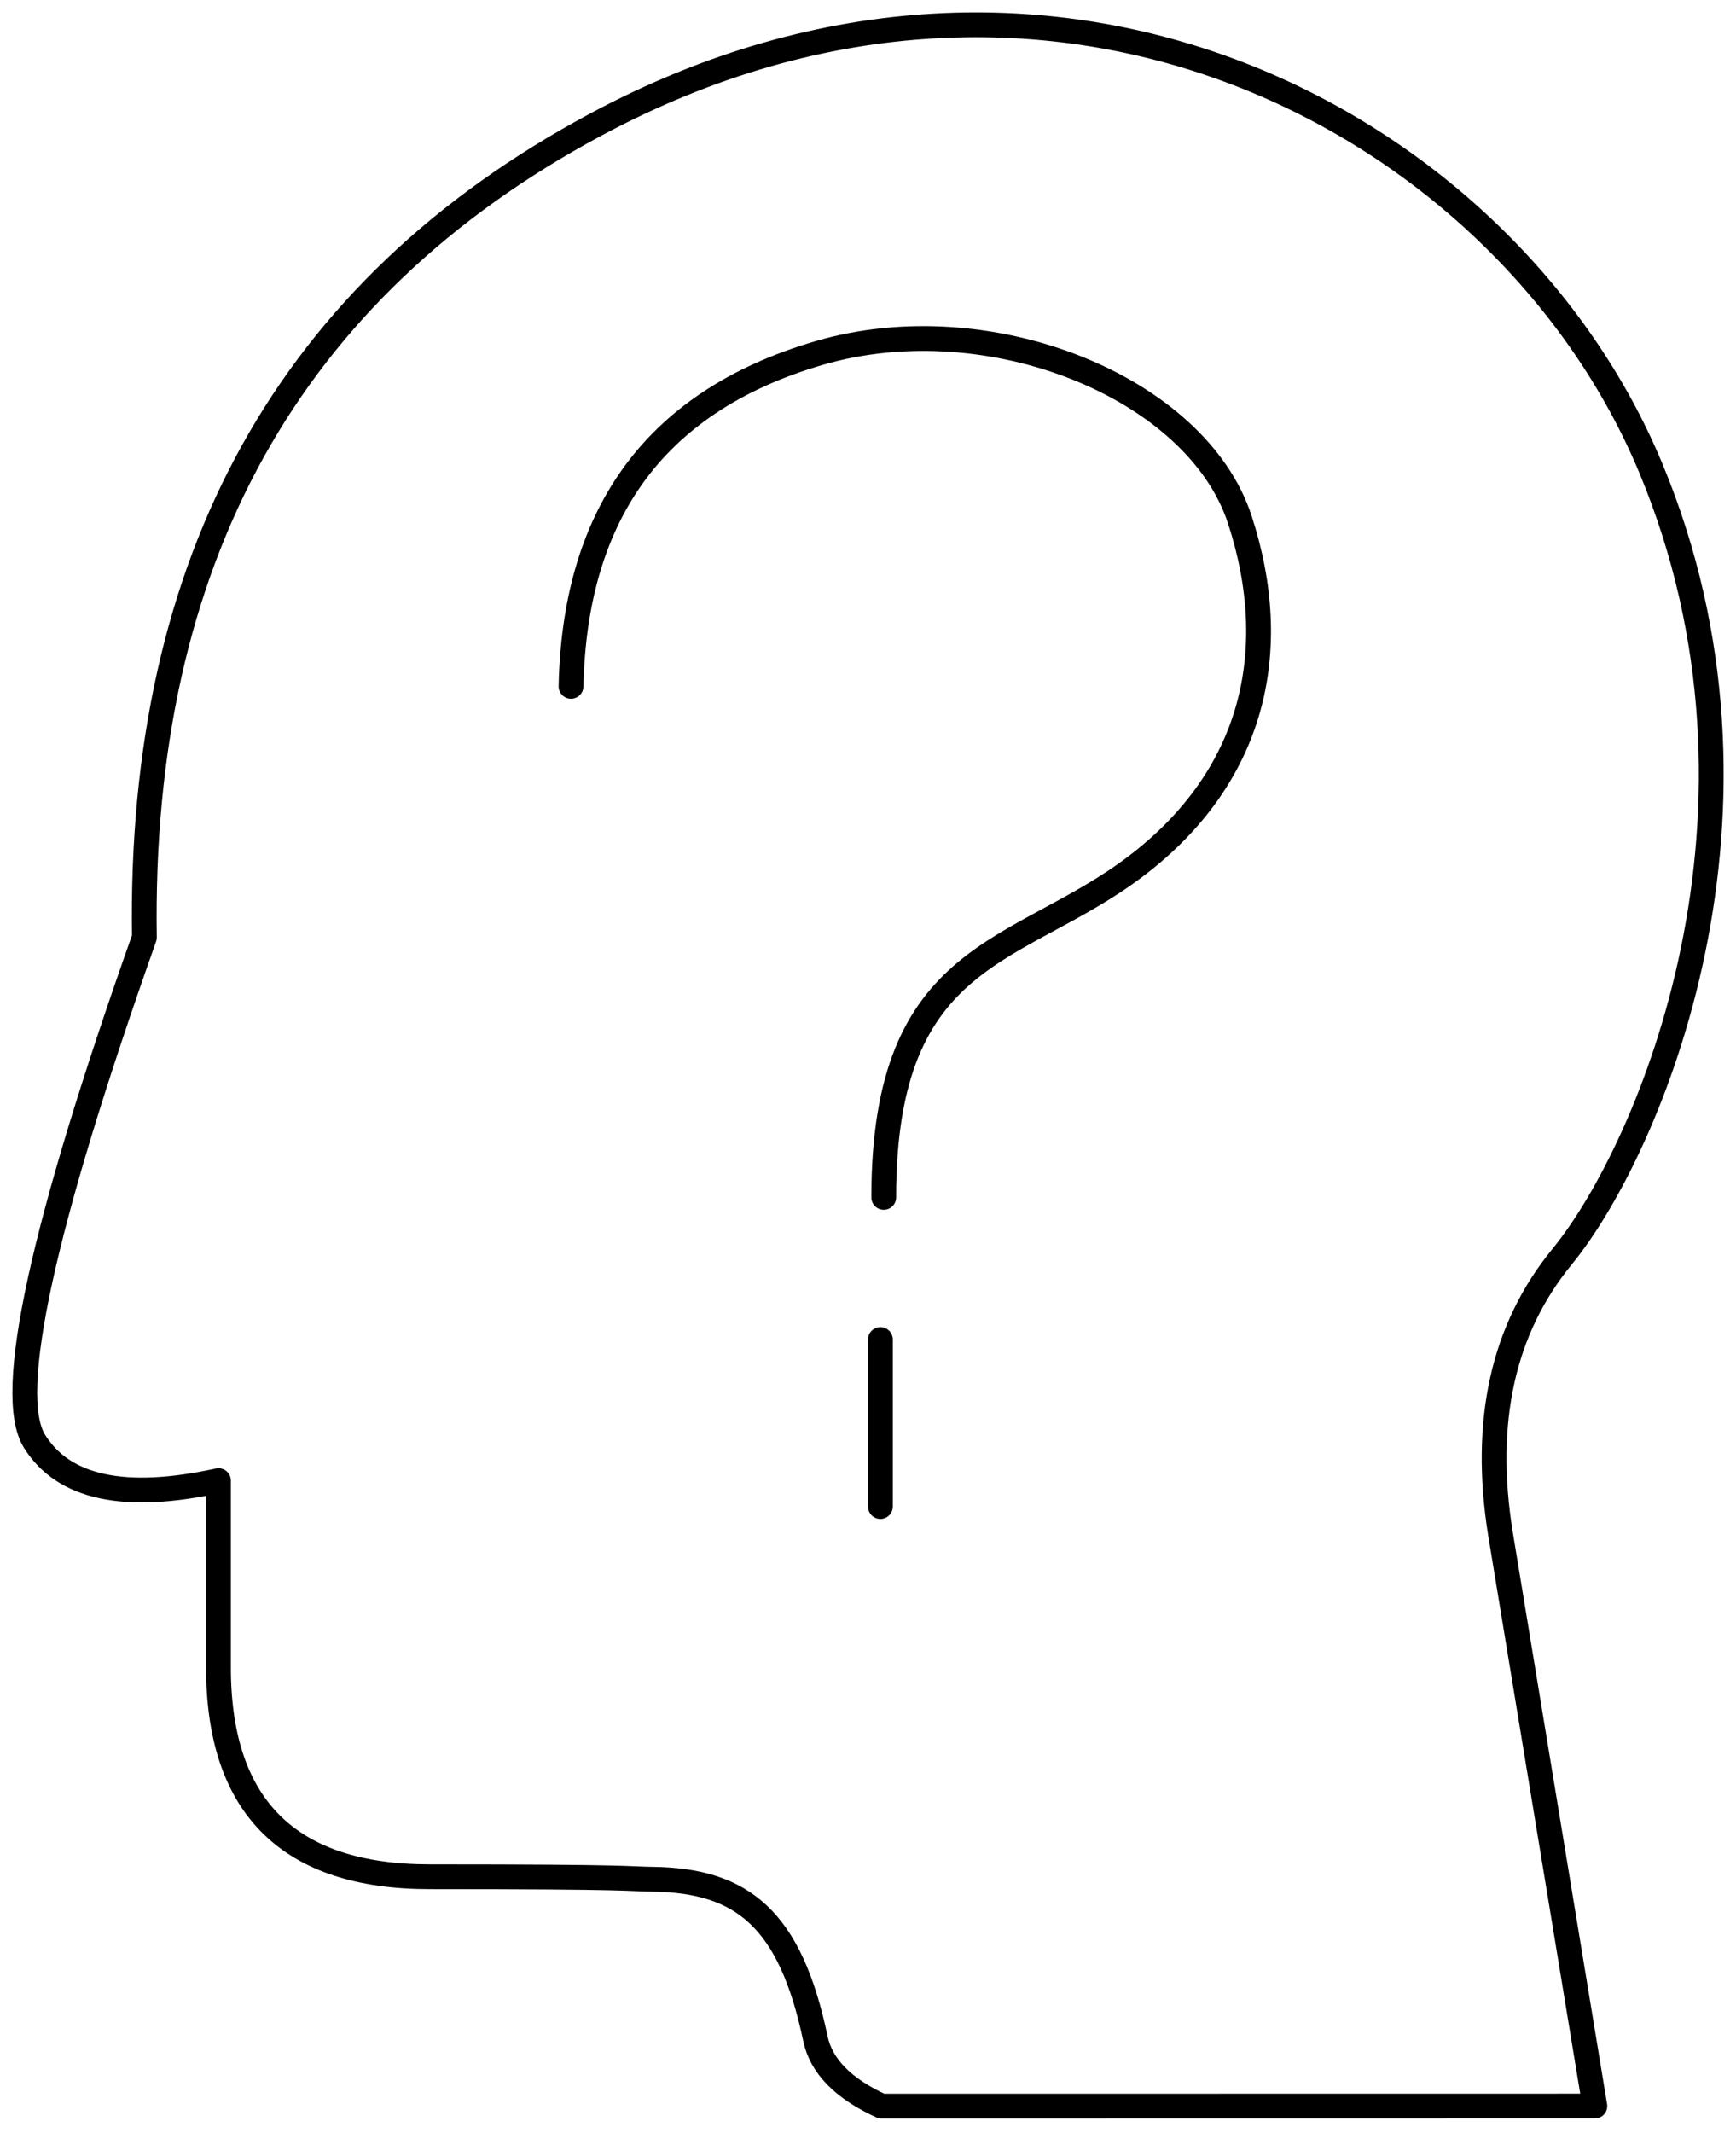 <?xml version="1.0" encoding="UTF-8"?>
<svg width="70px" height="86px" viewBox="0 0 70 86" version="1.1" xmlns="http://www.w3.org/2000/svg" xmlns:xlink="http://www.w3.org/1999/xlink">
    <!-- Generator: Sketch 53.2 (72643) - https://sketchapp.com -->
    <title>digital-business / hypothesis-human-mind</title>
    <desc>Created with Sketch.</desc>
    <g id="Binary" stroke="none" stroke-width="1" fill="none" fill-rule="evenodd" stroke-linecap="round" stroke-linejoin="round">
        <g id="2" transform="translate(-32, -23)" stroke="#000000">
            <g id="digital-business-/-hypothesis-human-mind" transform="translate(33, 24)">
                <path d="M4.822,36.789 C0.694,48.444 -0.784,55.214 0.39,57.101 C1.563,58.987 4.036,59.516 7.809,58.688 L7.809,66.377 C7.867,71.897 10.706,74.657 16.326,74.657 C24.757,74.657 24.231,74.745 25.306,74.758 C28.935,74.801 30.864,76.356 31.88,81.186 C32.113,82.293 33.002,83.2 34.548,83.906 L63.308,83.902 L59.499,60.808 C58.777,56.289 59.605,52.574 61.985,49.664 C65.554,45.299 71.322,31.666 65.554,17.847 C59.785,4.028 41.551,-5.919 23.012,4.028 C10.652,10.66 4.589,21.58 4.822,36.789 Z" id="Path-92-Copy-2"></path>
                <path d="M34.5,53 L34.5,59.734" id="Path-68"></path>
                <path d="M22.025,26.669 C22.168,20.016 25.148,15.245 32.026,13.232 C38.904,11.219 47.257,14.629 48.993,19.951 C50.73,25.273 49.532,30.331 44.792,33.927 C40.052,37.524 34.635,37.224 34.635,47.27" id="Path-67"></path>
            </g>
        </g>
    </g>
</svg>